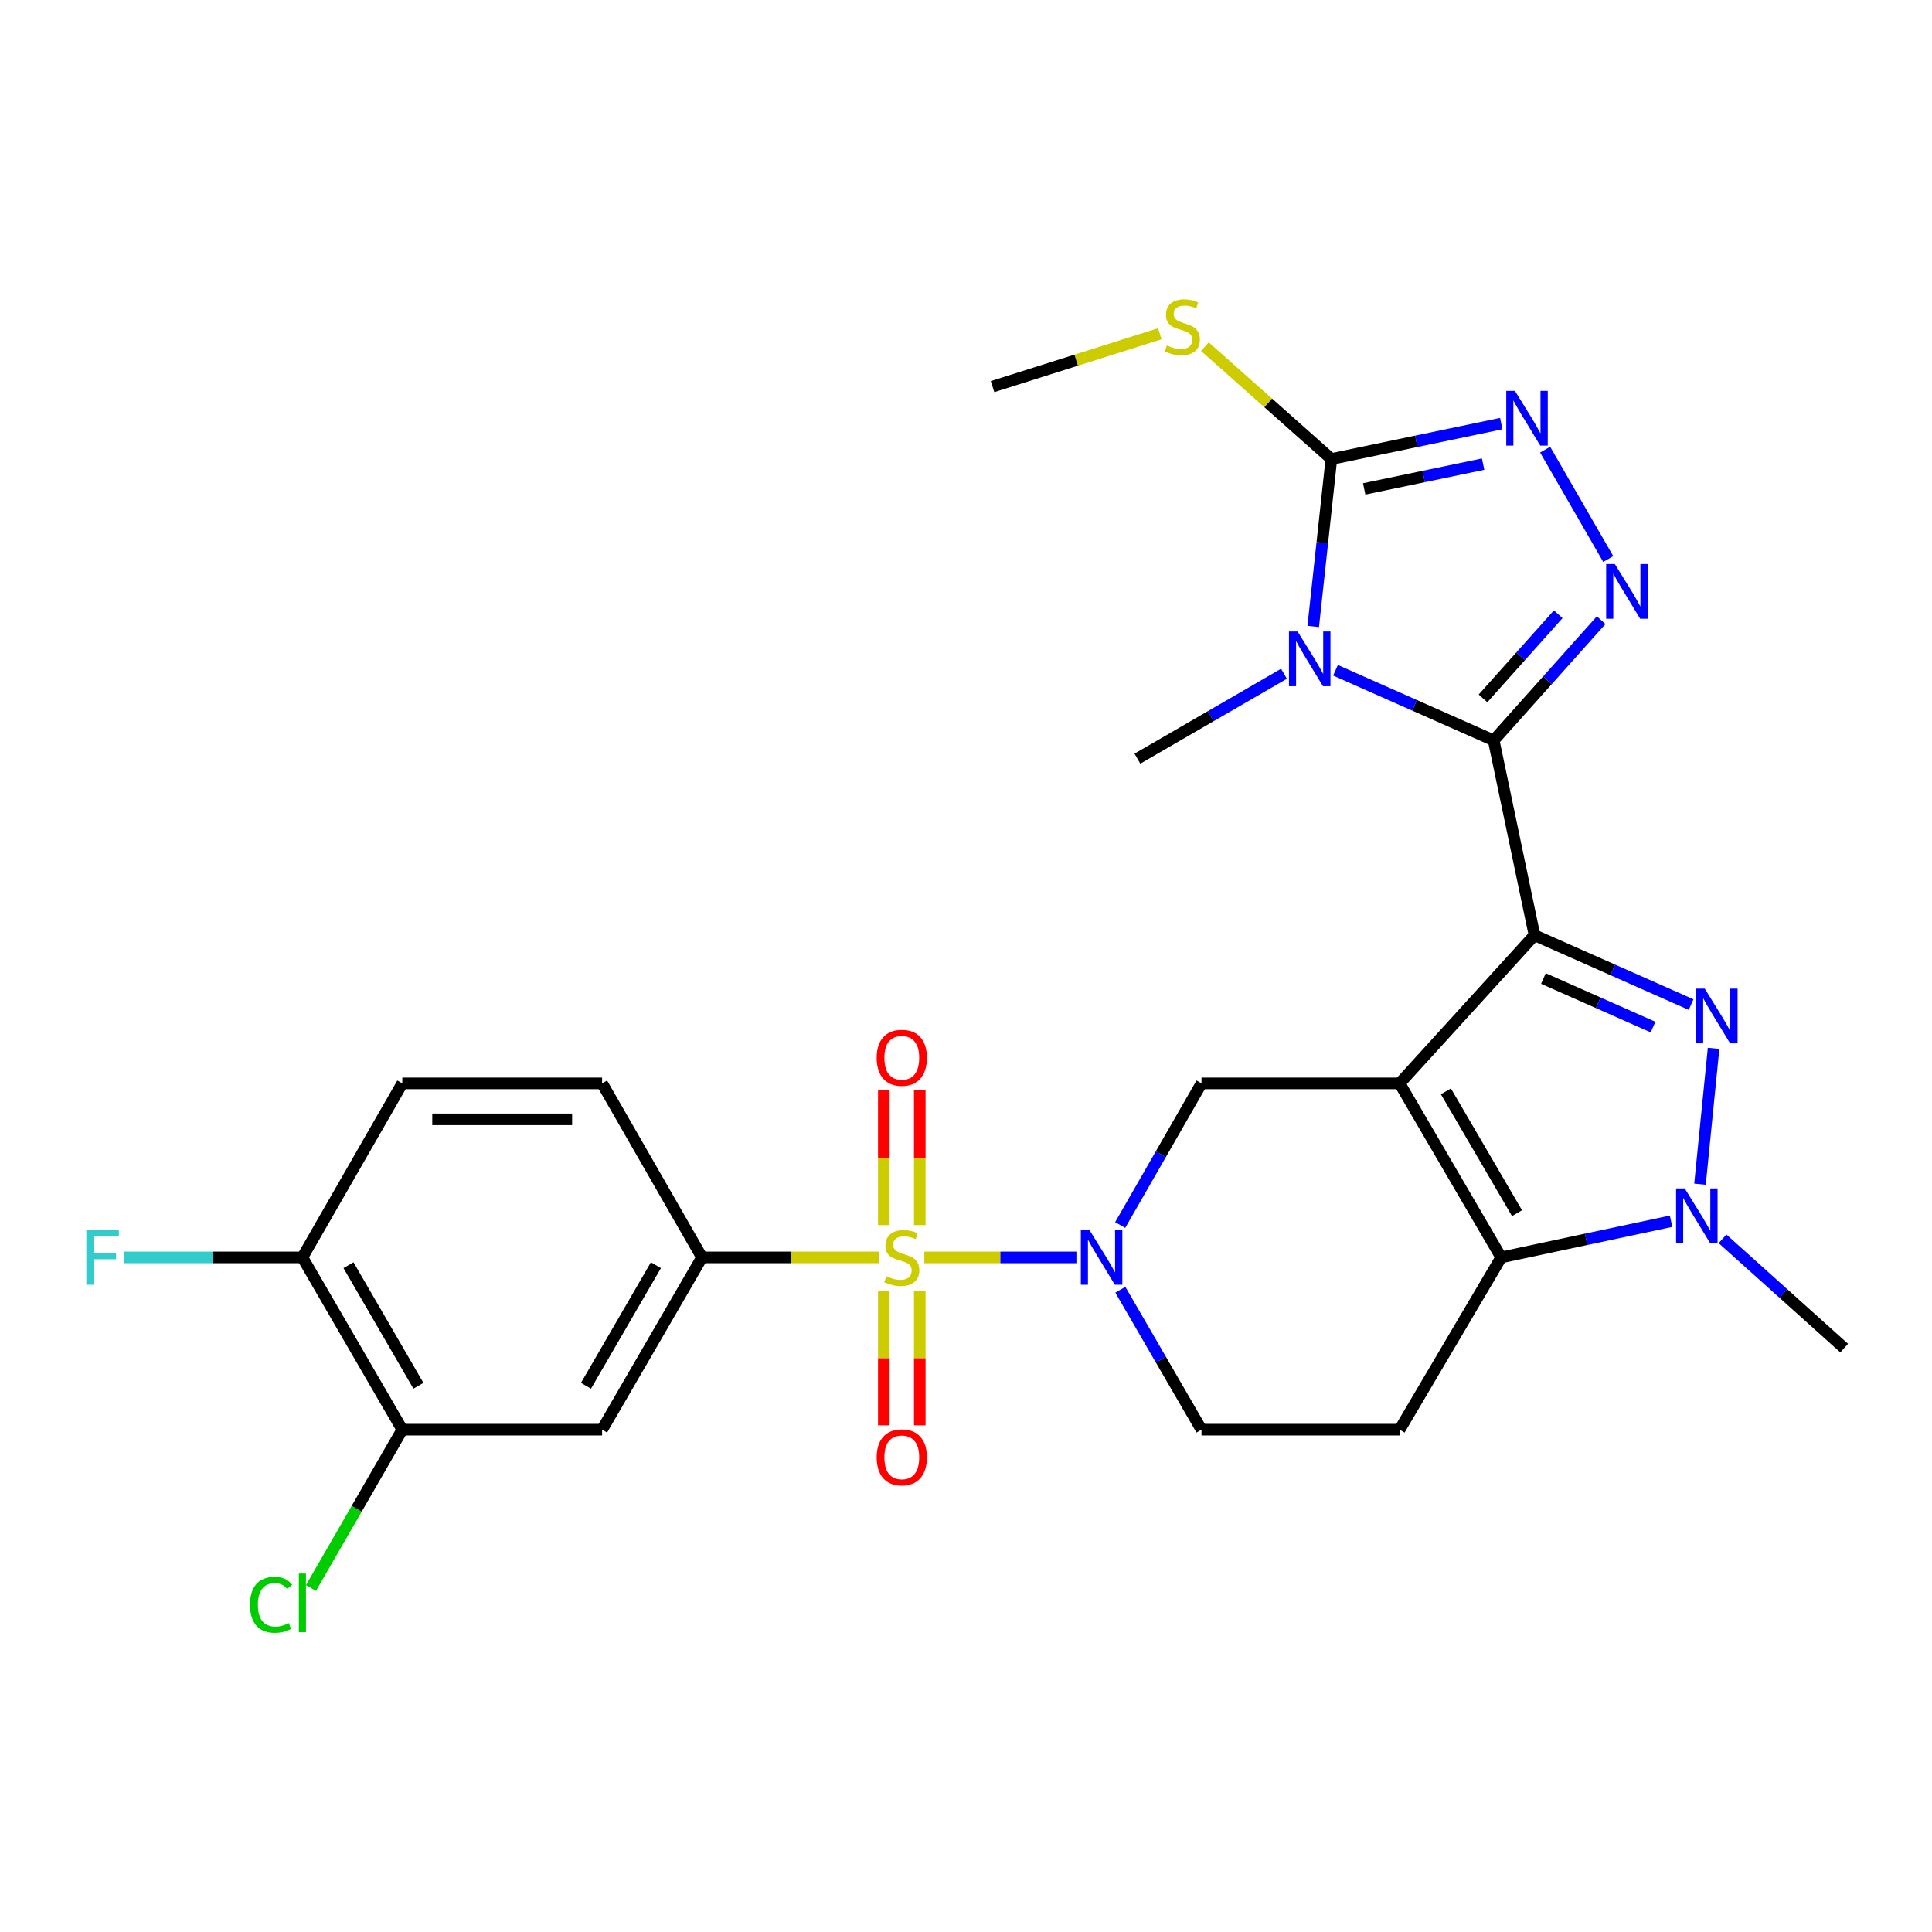 <?xml version='1.0' encoding='iso-8859-1'?>
<svg version='1.1' baseProfile='full'
              xmlns='http://www.w3.org/2000/svg'
                      xmlns:rdkit='http://www.rdkit.org/xml'
                      xmlns:xlink='http://www.w3.org/1999/xlink'
                  xml:space='preserve'
width='1000px' height='1000px' viewBox='0 0 1000 1000'>
<!-- END OF HEADER -->
<rect style='opacity:1.0;fill:#FFFFFF;stroke:none' width='1000' height='1000' x='0' y='0'> </rect>
<path class='bond-0' d='M 794.252,484.061 L 724.435,560.755' style='fill:none;fill-rule:evenodd;stroke:#000000;stroke-width:6px;stroke-linecap:butt;stroke-linejoin:miter;stroke-opacity:1' />
<path class='bond-1' d='M 794.252,484.061 L 773.127,383.224' style='fill:none;fill-rule:evenodd;stroke:#000000;stroke-width:6px;stroke-linecap:butt;stroke-linejoin:miter;stroke-opacity:1' />
<path class='bond-4' d='M 794.252,484.061 L 834.779,502.014' style='fill:none;fill-rule:evenodd;stroke:#000000;stroke-width:6px;stroke-linecap:butt;stroke-linejoin:miter;stroke-opacity:1' />
<path class='bond-4' d='M 834.779,502.014 L 875.306,519.966' style='fill:none;fill-rule:evenodd;stroke:#0000FF;stroke-width:6px;stroke-linecap:butt;stroke-linejoin:miter;stroke-opacity:1' />
<path class='bond-4' d='M 798.872,506.465 L 827.241,519.031' style='fill:none;fill-rule:evenodd;stroke:#000000;stroke-width:6px;stroke-linecap:butt;stroke-linejoin:miter;stroke-opacity:1' />
<path class='bond-4' d='M 827.241,519.031 L 855.61,531.598' style='fill:none;fill-rule:evenodd;stroke:#0000FF;stroke-width:6px;stroke-linecap:butt;stroke-linejoin:miter;stroke-opacity:1' />
<path class='bond-5' d='M 724.435,560.755 L 777.015,650.828' style='fill:none;fill-rule:evenodd;stroke:#000000;stroke-width:6px;stroke-linecap:butt;stroke-linejoin:miter;stroke-opacity:1' />
<path class='bond-5' d='M 748.396,564.882 L 785.202,627.934' style='fill:none;fill-rule:evenodd;stroke:#000000;stroke-width:6px;stroke-linecap:butt;stroke-linejoin:miter;stroke-opacity:1' />
<path class='bond-11' d='M 724.435,560.755 L 621.891,560.755' style='fill:none;fill-rule:evenodd;stroke:#000000;stroke-width:6px;stroke-linecap:butt;stroke-linejoin:miter;stroke-opacity:1' />
<path class='bond-3' d='M 773.127,383.224 L 732.187,365.077' style='fill:none;fill-rule:evenodd;stroke:#000000;stroke-width:6px;stroke-linecap:butt;stroke-linejoin:miter;stroke-opacity:1' />
<path class='bond-3' d='M 732.187,365.077 L 691.248,346.93' style='fill:none;fill-rule:evenodd;stroke:#0000FF;stroke-width:6px;stroke-linecap:butt;stroke-linejoin:miter;stroke-opacity:1' />
<path class='bond-6' d='M 773.127,383.224 L 800.943,352.113' style='fill:none;fill-rule:evenodd;stroke:#000000;stroke-width:6px;stroke-linecap:butt;stroke-linejoin:miter;stroke-opacity:1' />
<path class='bond-6' d='M 800.943,352.113 L 828.759,321.002' style='fill:none;fill-rule:evenodd;stroke:#0000FF;stroke-width:6px;stroke-linecap:butt;stroke-linejoin:miter;stroke-opacity:1' />
<path class='bond-6' d='M 767.597,361.485 L 787.068,339.707' style='fill:none;fill-rule:evenodd;stroke:#000000;stroke-width:6px;stroke-linecap:butt;stroke-linejoin:miter;stroke-opacity:1' />
<path class='bond-6' d='M 787.068,339.707 L 806.539,317.929' style='fill:none;fill-rule:evenodd;stroke:#0000FF;stroke-width:6px;stroke-linecap:butt;stroke-linejoin:miter;stroke-opacity:1' />
<path class='bond-2' d='M 478.433,650.828 L 517.79,650.828' style='fill:none;fill-rule:evenodd;stroke:#CCCC00;stroke-width:6px;stroke-linecap:butt;stroke-linejoin:miter;stroke-opacity:1' />
<path class='bond-2' d='M 517.79,650.828 L 557.146,650.828' style='fill:none;fill-rule:evenodd;stroke:#0000FF;stroke-width:6px;stroke-linecap:butt;stroke-linejoin:miter;stroke-opacity:1' />
<path class='bond-12' d='M 455.102,650.828 L 409.229,650.828' style='fill:none;fill-rule:evenodd;stroke:#CCCC00;stroke-width:6px;stroke-linecap:butt;stroke-linejoin:miter;stroke-opacity:1' />
<path class='bond-12' d='M 409.229,650.828 L 363.356,650.828' style='fill:none;fill-rule:evenodd;stroke:#000000;stroke-width:6px;stroke-linecap:butt;stroke-linejoin:miter;stroke-opacity:1' />
<path class='bond-15' d='M 476.074,634.123 L 476.074,599.233' style='fill:none;fill-rule:evenodd;stroke:#CCCC00;stroke-width:6px;stroke-linecap:butt;stroke-linejoin:miter;stroke-opacity:1' />
<path class='bond-15' d='M 476.074,599.233 L 476.074,564.343' style='fill:none;fill-rule:evenodd;stroke:#FF0000;stroke-width:6px;stroke-linecap:butt;stroke-linejoin:miter;stroke-opacity:1' />
<path class='bond-15' d='M 457.462,634.123 L 457.462,599.233' style='fill:none;fill-rule:evenodd;stroke:#CCCC00;stroke-width:6px;stroke-linecap:butt;stroke-linejoin:miter;stroke-opacity:1' />
<path class='bond-15' d='M 457.462,599.233 L 457.462,564.343' style='fill:none;fill-rule:evenodd;stroke:#FF0000;stroke-width:6px;stroke-linecap:butt;stroke-linejoin:miter;stroke-opacity:1' />
<path class='bond-16' d='M 457.462,668.293 L 457.462,703.027' style='fill:none;fill-rule:evenodd;stroke:#CCCC00;stroke-width:6px;stroke-linecap:butt;stroke-linejoin:miter;stroke-opacity:1' />
<path class='bond-16' d='M 457.462,703.027 L 457.462,737.761' style='fill:none;fill-rule:evenodd;stroke:#FF0000;stroke-width:6px;stroke-linecap:butt;stroke-linejoin:miter;stroke-opacity:1' />
<path class='bond-16' d='M 476.074,668.293 L 476.074,703.027' style='fill:none;fill-rule:evenodd;stroke:#CCCC00;stroke-width:6px;stroke-linecap:butt;stroke-linejoin:miter;stroke-opacity:1' />
<path class='bond-16' d='M 476.074,703.027 L 476.074,737.761' style='fill:none;fill-rule:evenodd;stroke:#FF0000;stroke-width:6px;stroke-linecap:butt;stroke-linejoin:miter;stroke-opacity:1' />
<path class='bond-9' d='M 679.721,324.255 L 684.417,280.924' style='fill:none;fill-rule:evenodd;stroke:#0000FF;stroke-width:6px;stroke-linecap:butt;stroke-linejoin:miter;stroke-opacity:1' />
<path class='bond-9' d='M 684.417,280.924 L 689.113,237.593' style='fill:none;fill-rule:evenodd;stroke:#000000;stroke-width:6px;stroke-linecap:butt;stroke-linejoin:miter;stroke-opacity:1' />
<path class='bond-23' d='M 664.587,348.731 L 626.654,370.708' style='fill:none;fill-rule:evenodd;stroke:#0000FF;stroke-width:6px;stroke-linecap:butt;stroke-linejoin:miter;stroke-opacity:1' />
<path class='bond-23' d='M 626.654,370.708 L 588.72,392.685' style='fill:none;fill-rule:evenodd;stroke:#000000;stroke-width:6px;stroke-linecap:butt;stroke-linejoin:miter;stroke-opacity:1' />
<path class='bond-8' d='M 886.949,542.625 L 879.912,612.932' style='fill:none;fill-rule:evenodd;stroke:#0000FF;stroke-width:6px;stroke-linecap:butt;stroke-linejoin:miter;stroke-opacity:1' />
<path class='bond-13' d='M 777.015,650.828 L 724.435,739.991' style='fill:none;fill-rule:evenodd;stroke:#000000;stroke-width:6px;stroke-linecap:butt;stroke-linejoin:miter;stroke-opacity:1' />
<path class='bond-28' d='M 777.015,650.828 L 820.981,641.467' style='fill:none;fill-rule:evenodd;stroke:#000000;stroke-width:6px;stroke-linecap:butt;stroke-linejoin:miter;stroke-opacity:1' />
<path class='bond-28' d='M 820.981,641.467 L 864.948,632.106' style='fill:none;fill-rule:evenodd;stroke:#0000FF;stroke-width:6px;stroke-linecap:butt;stroke-linejoin:miter;stroke-opacity:1' />
<path class='bond-10' d='M 832.422,289.35 L 799.758,232.741' style='fill:none;fill-rule:evenodd;stroke:#0000FF;stroke-width:6px;stroke-linecap:butt;stroke-linejoin:miter;stroke-opacity:1' />
<path class='bond-7' d='M 579.8,634.071 L 600.846,597.413' style='fill:none;fill-rule:evenodd;stroke:#0000FF;stroke-width:6px;stroke-linecap:butt;stroke-linejoin:miter;stroke-opacity:1' />
<path class='bond-7' d='M 600.846,597.413 L 621.891,560.755' style='fill:none;fill-rule:evenodd;stroke:#000000;stroke-width:6px;stroke-linecap:butt;stroke-linejoin:miter;stroke-opacity:1' />
<path class='bond-18' d='M 579.887,667.565 L 600.889,703.778' style='fill:none;fill-rule:evenodd;stroke:#0000FF;stroke-width:6px;stroke-linecap:butt;stroke-linejoin:miter;stroke-opacity:1' />
<path class='bond-18' d='M 600.889,703.778 L 621.891,739.991' style='fill:none;fill-rule:evenodd;stroke:#000000;stroke-width:6px;stroke-linecap:butt;stroke-linejoin:miter;stroke-opacity:1' />
<path class='bond-25' d='M 891.579,641.217 L 923.062,669.495' style='fill:none;fill-rule:evenodd;stroke:#0000FF;stroke-width:6px;stroke-linecap:butt;stroke-linejoin:miter;stroke-opacity:1' />
<path class='bond-25' d='M 923.062,669.495 L 954.545,697.772' style='fill:none;fill-rule:evenodd;stroke:#000000;stroke-width:6px;stroke-linecap:butt;stroke-linejoin:miter;stroke-opacity:1' />
<path class='bond-21' d='M 689.113,237.593 L 656.379,208.51' style='fill:none;fill-rule:evenodd;stroke:#000000;stroke-width:6px;stroke-linecap:butt;stroke-linejoin:miter;stroke-opacity:1' />
<path class='bond-21' d='M 656.379,208.51 L 623.645,179.427' style='fill:none;fill-rule:evenodd;stroke:#CCCC00;stroke-width:6px;stroke-linecap:butt;stroke-linejoin:miter;stroke-opacity:1' />
<path class='bond-29' d='M 689.113,237.593 L 733.081,228.425' style='fill:none;fill-rule:evenodd;stroke:#000000;stroke-width:6px;stroke-linecap:butt;stroke-linejoin:miter;stroke-opacity:1' />
<path class='bond-29' d='M 733.081,228.425 L 777.048,219.257' style='fill:none;fill-rule:evenodd;stroke:#0000FF;stroke-width:6px;stroke-linecap:butt;stroke-linejoin:miter;stroke-opacity:1' />
<path class='bond-29' d='M 706.102,253.063 L 736.88,246.645' style='fill:none;fill-rule:evenodd;stroke:#000000;stroke-width:6px;stroke-linecap:butt;stroke-linejoin:miter;stroke-opacity:1' />
<path class='bond-29' d='M 736.88,246.645 L 767.657,240.228' style='fill:none;fill-rule:evenodd;stroke:#0000FF;stroke-width:6px;stroke-linecap:butt;stroke-linejoin:miter;stroke-opacity:1' />
<path class='bond-14' d='M 363.356,650.828 L 311.644,739.991' style='fill:none;fill-rule:evenodd;stroke:#000000;stroke-width:6px;stroke-linecap:butt;stroke-linejoin:miter;stroke-opacity:1' />
<path class='bond-14' d='M 339.498,654.865 L 303.3,717.279' style='fill:none;fill-rule:evenodd;stroke:#000000;stroke-width:6px;stroke-linecap:butt;stroke-linejoin:miter;stroke-opacity:1' />
<path class='bond-20' d='M 363.356,650.828 L 311.644,560.755' style='fill:none;fill-rule:evenodd;stroke:#000000;stroke-width:6px;stroke-linecap:butt;stroke-linejoin:miter;stroke-opacity:1' />
<path class='bond-30' d='M 724.435,739.991 L 621.891,739.991' style='fill:none;fill-rule:evenodd;stroke:#000000;stroke-width:6px;stroke-linecap:butt;stroke-linejoin:miter;stroke-opacity:1' />
<path class='bond-17' d='M 311.644,739.991 L 208.232,739.991' style='fill:none;fill-rule:evenodd;stroke:#000000;stroke-width:6px;stroke-linecap:butt;stroke-linejoin:miter;stroke-opacity:1' />
<path class='bond-24' d='M 208.232,739.991 L 184.59,780.978' style='fill:none;fill-rule:evenodd;stroke:#000000;stroke-width:6px;stroke-linecap:butt;stroke-linejoin:miter;stroke-opacity:1' />
<path class='bond-24' d='M 184.59,780.978 L 160.948,821.965' style='fill:none;fill-rule:evenodd;stroke:#00CC00;stroke-width:6px;stroke-linecap:butt;stroke-linejoin:miter;stroke-opacity:1' />
<path class='bond-31' d='M 208.232,739.991 L 156.521,650.828' style='fill:none;fill-rule:evenodd;stroke:#000000;stroke-width:6px;stroke-linecap:butt;stroke-linejoin:miter;stroke-opacity:1' />
<path class='bond-31' d='M 216.576,717.279 L 180.378,654.865' style='fill:none;fill-rule:evenodd;stroke:#000000;stroke-width:6px;stroke-linecap:butt;stroke-linejoin:miter;stroke-opacity:1' />
<path class='bond-19' d='M 156.521,650.828 L 208.232,560.755' style='fill:none;fill-rule:evenodd;stroke:#000000;stroke-width:6px;stroke-linecap:butt;stroke-linejoin:miter;stroke-opacity:1' />
<path class='bond-26' d='M 156.521,650.828 L 110.317,650.828' style='fill:none;fill-rule:evenodd;stroke:#000000;stroke-width:6px;stroke-linecap:butt;stroke-linejoin:miter;stroke-opacity:1' />
<path class='bond-26' d='M 110.317,650.828 L 64.114,650.828' style='fill:none;fill-rule:evenodd;stroke:#33CCCC;stroke-width:6px;stroke-linecap:butt;stroke-linejoin:miter;stroke-opacity:1' />
<path class='bond-22' d='M 311.644,560.755 L 208.232,560.755' style='fill:none;fill-rule:evenodd;stroke:#000000;stroke-width:6px;stroke-linecap:butt;stroke-linejoin:miter;stroke-opacity:1' />
<path class='bond-22' d='M 296.132,579.367 L 223.744,579.367' style='fill:none;fill-rule:evenodd;stroke:#000000;stroke-width:6px;stroke-linecap:butt;stroke-linejoin:miter;stroke-opacity:1' />
<path class='bond-27' d='M 600.33,172.751 L 557.036,186.43' style='fill:none;fill-rule:evenodd;stroke:#CCCC00;stroke-width:6px;stroke-linecap:butt;stroke-linejoin:miter;stroke-opacity:1' />
<path class='bond-27' d='M 557.036,186.43 L 513.743,200.11' style='fill:none;fill-rule:evenodd;stroke:#000000;stroke-width:6px;stroke-linecap:butt;stroke-linejoin:miter;stroke-opacity:1' />
<path  class='atom-3' d='M 458.768 660.548
Q 459.088 660.668, 460.408 661.228
Q 461.728 661.788, 463.168 662.148
Q 464.648 662.468, 466.088 662.468
Q 468.768 662.468, 470.328 661.188
Q 471.888 659.868, 471.888 657.588
Q 471.888 656.028, 471.088 655.068
Q 470.328 654.108, 469.128 653.588
Q 467.928 653.068, 465.928 652.468
Q 463.408 651.708, 461.888 650.988
Q 460.408 650.268, 459.328 648.748
Q 458.288 647.228, 458.288 644.668
Q 458.288 641.108, 460.688 638.908
Q 463.128 636.708, 467.928 636.708
Q 471.208 636.708, 474.928 638.268
L 474.008 641.348
Q 470.608 639.948, 468.048 639.948
Q 465.288 639.948, 463.768 641.108
Q 462.248 642.228, 462.288 644.188
Q 462.288 645.708, 463.048 646.628
Q 463.848 647.548, 464.968 648.068
Q 466.128 648.588, 468.048 649.188
Q 470.608 649.988, 472.128 650.788
Q 473.648 651.588, 474.728 653.228
Q 475.848 654.828, 475.848 657.588
Q 475.848 661.508, 473.208 663.628
Q 470.608 665.708, 466.248 665.708
Q 463.728 665.708, 461.808 665.148
Q 459.928 664.628, 457.688 663.708
L 458.768 660.548
' fill='#CCCC00'/>
<path  class='atom-4' d='M 671.644 326.855
L 680.924 341.855
Q 681.844 343.335, 683.324 346.015
Q 684.804 348.695, 684.884 348.855
L 684.884 326.855
L 688.644 326.855
L 688.644 355.175
L 684.764 355.175
L 674.804 338.775
Q 673.644 336.855, 672.404 334.655
Q 671.204 332.455, 670.844 331.775
L 670.844 355.175
L 667.164 355.175
L 667.164 326.855
L 671.644 326.855
' fill='#0000FF'/>
<path  class='atom-5' d='M 882.367 511.707
L 891.647 526.707
Q 892.567 528.187, 894.047 530.867
Q 895.527 533.547, 895.607 533.707
L 895.607 511.707
L 899.367 511.707
L 899.367 540.027
L 895.487 540.027
L 885.527 523.627
Q 884.367 521.707, 883.127 519.507
Q 881.927 517.307, 881.567 516.627
L 881.567 540.027
L 877.887 540.027
L 877.887 511.707
L 882.367 511.707
' fill='#0000FF'/>
<path  class='atom-7' d='M 835.826 291.936
L 845.106 306.936
Q 846.026 308.416, 847.506 311.096
Q 848.986 313.776, 849.066 313.936
L 849.066 291.936
L 852.826 291.936
L 852.826 320.256
L 848.946 320.256
L 838.986 303.856
Q 837.826 301.936, 836.586 299.736
Q 835.386 297.536, 835.026 296.856
L 835.026 320.256
L 831.346 320.256
L 831.346 291.936
L 835.826 291.936
' fill='#0000FF'/>
<path  class='atom-8' d='M 563.92 636.668
L 573.2 651.668
Q 574.12 653.148, 575.6 655.828
Q 577.08 658.508, 577.16 658.668
L 577.16 636.668
L 580.92 636.668
L 580.92 664.988
L 577.04 664.988
L 567.08 648.588
Q 565.92 646.668, 564.68 644.468
Q 563.48 642.268, 563.12 641.588
L 563.12 664.988
L 559.44 664.988
L 559.44 636.668
L 563.92 636.668
' fill='#0000FF'/>
<path  class='atom-9' d='M 872.016 615.109
L 881.296 630.109
Q 882.216 631.589, 883.696 634.269
Q 885.176 636.949, 885.256 637.109
L 885.256 615.109
L 889.016 615.109
L 889.016 643.429
L 885.136 643.429
L 875.176 627.029
Q 874.016 625.109, 872.776 622.909
Q 871.576 620.709, 871.216 620.029
L 871.216 643.429
L 867.536 643.429
L 867.536 615.109
L 872.016 615.109
' fill='#0000FF'/>
<path  class='atom-11' d='M 784.114 202.318
L 793.394 217.318
Q 794.314 218.798, 795.794 221.478
Q 797.274 224.158, 797.354 224.318
L 797.354 202.318
L 801.114 202.318
L 801.114 230.638
L 797.234 230.638
L 787.274 214.238
Q 786.114 212.318, 784.874 210.118
Q 783.674 207.918, 783.314 207.238
L 783.314 230.638
L 779.634 230.638
L 779.634 202.318
L 784.114 202.318
' fill='#0000FF'/>
<path  class='atom-16' d='M 453.768 547.496
Q 453.768 540.696, 457.128 536.896
Q 460.488 533.096, 466.768 533.096
Q 473.048 533.096, 476.408 536.896
Q 479.768 540.696, 479.768 547.496
Q 479.768 554.376, 476.368 558.296
Q 472.968 562.176, 466.768 562.176
Q 460.528 562.176, 457.128 558.296
Q 453.768 554.416, 453.768 547.496
M 466.768 558.976
Q 471.088 558.976, 473.408 556.096
Q 475.768 553.176, 475.768 547.496
Q 475.768 541.936, 473.408 539.136
Q 471.088 536.296, 466.768 536.296
Q 462.448 536.296, 460.088 539.096
Q 457.768 541.896, 457.768 547.496
Q 457.768 553.216, 460.088 556.096
Q 462.448 558.976, 466.768 558.976
' fill='#FF0000'/>
<path  class='atom-17' d='M 453.768 754.31
Q 453.768 747.51, 457.128 743.71
Q 460.488 739.91, 466.768 739.91
Q 473.048 739.91, 476.408 743.71
Q 479.768 747.51, 479.768 754.31
Q 479.768 761.19, 476.368 765.11
Q 472.968 768.99, 466.768 768.99
Q 460.528 768.99, 457.128 765.11
Q 453.768 761.23, 453.768 754.31
M 466.768 765.79
Q 471.088 765.79, 473.408 762.91
Q 475.768 759.99, 475.768 754.31
Q 475.768 748.75, 473.408 745.95
Q 471.088 743.11, 466.768 743.11
Q 462.448 743.11, 460.088 745.91
Q 457.768 748.71, 457.768 754.31
Q 457.768 760.03, 460.088 762.91
Q 462.448 765.79, 466.768 765.79
' fill='#FF0000'/>
<path  class='atom-22' d='M 603.985 178.788
Q 604.305 178.908, 605.625 179.468
Q 606.945 180.028, 608.385 180.388
Q 609.865 180.708, 611.305 180.708
Q 613.985 180.708, 615.545 179.428
Q 617.105 178.108, 617.105 175.828
Q 617.105 174.268, 616.305 173.308
Q 615.545 172.348, 614.345 171.828
Q 613.145 171.308, 611.145 170.708
Q 608.625 169.948, 607.105 169.228
Q 605.625 168.508, 604.545 166.988
Q 603.505 165.468, 603.505 162.908
Q 603.505 159.348, 605.905 157.148
Q 608.345 154.948, 613.145 154.948
Q 616.425 154.948, 620.145 156.508
L 619.225 159.588
Q 615.825 158.188, 613.265 158.188
Q 610.505 158.188, 608.985 159.348
Q 607.465 160.468, 607.505 162.428
Q 607.505 163.948, 608.265 164.868
Q 609.065 165.788, 610.185 166.308
Q 611.345 166.828, 613.265 167.428
Q 615.825 168.228, 617.345 169.028
Q 618.865 169.828, 619.945 171.468
Q 621.065 173.068, 621.065 175.828
Q 621.065 179.748, 618.425 181.868
Q 615.825 183.948, 611.465 183.948
Q 608.945 183.948, 607.025 183.388
Q 605.145 182.868, 602.905 181.948
L 603.985 178.788
' fill='#CCCC00'/>
<path  class='atom-25' d='M 129.401 830.621
Q 129.401 823.581, 132.681 819.901
Q 136.001 816.181, 142.281 816.181
Q 148.121 816.181, 151.241 820.301
L 148.601 822.461
Q 146.321 819.461, 142.281 819.461
Q 138.001 819.461, 135.721 822.341
Q 133.481 825.181, 133.481 830.621
Q 133.481 836.221, 135.801 839.101
Q 138.161 841.981, 142.721 841.981
Q 145.841 841.981, 149.481 840.101
L 150.601 843.101
Q 149.121 844.061, 146.881 844.621
Q 144.641 845.181, 142.161 845.181
Q 136.001 845.181, 132.681 841.421
Q 129.401 837.661, 129.401 830.621
' fill='#00CC00'/>
<path  class='atom-25' d='M 154.681 814.461
L 158.361 814.461
L 158.361 844.821
L 154.681 844.821
L 154.681 814.461
' fill='#00CC00'/>
<path  class='atom-27' d='M 44.689 636.668
L 61.529 636.668
L 61.529 639.908
L 48.489 639.908
L 48.489 648.508
L 60.089 648.508
L 60.089 651.788
L 48.489 651.788
L 48.489 664.988
L 44.689 664.988
L 44.689 636.668
' fill='#33CCCC'/>
</svg>

